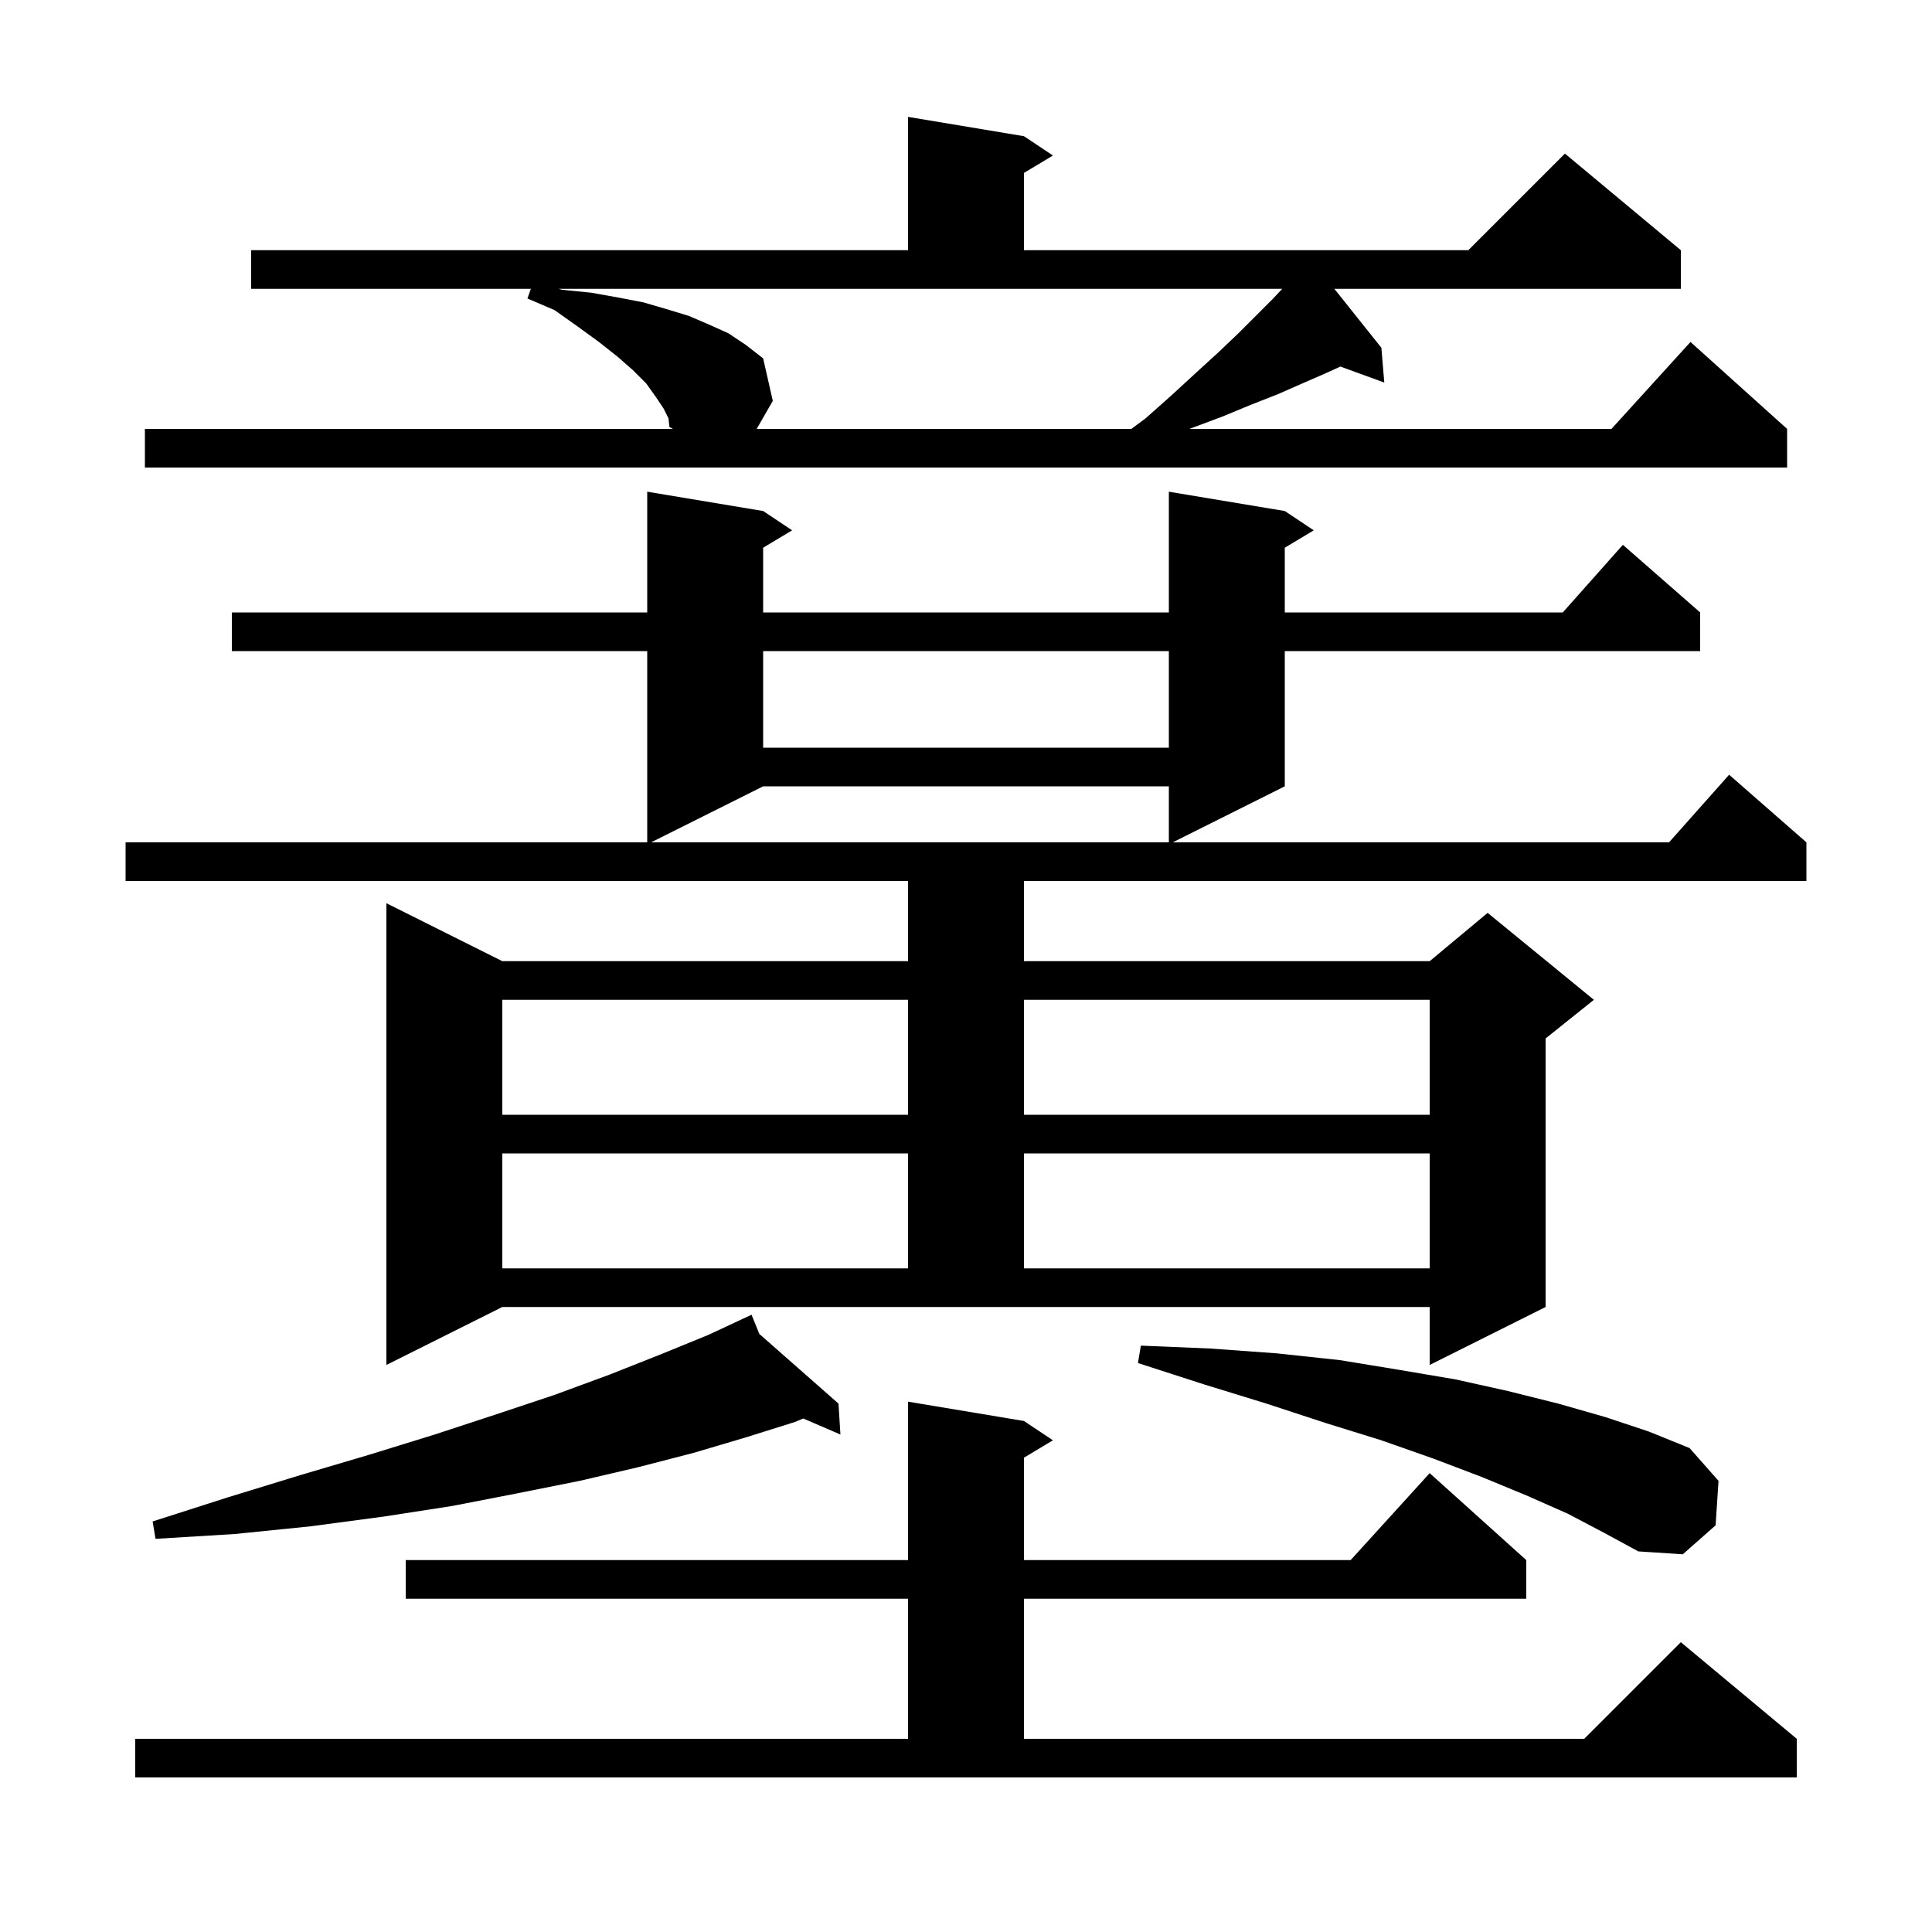<svg xmlns="http://www.w3.org/2000/svg" xmlns:xlink="http://www.w3.org/1999/xlink" version="1.1" baseProfile="full" viewBox="0 0 200 200" width="200" height="200">
<g fill="black">
<path d="M 14.0 180.0 L 94.0 180.0 L 94.0 165.5 L 42.0 165.5 L 42.0 161.5 L 94.0 161.5 L 94.0 145.1 L 106.0 147.1 L 109.0 149.1 L 106.0 150.9 L 106.0 161.5 L 139.818 161.5 L 148.0 152.5 L 158.0 161.5 L 158.0 165.5 L 106.0 165.5 L 106.0 180.0 L 164.0 180.0 L 174.0 170.0 L 186.0 180.0 L 186.0 184.0 L 14.0 184.0 Z M 162.3 156.7 L 158.0 154.8 L 153.4 152.9 L 148.4 151.0 L 143.0 149.1 L 137.2 147.3 L 131.1 145.3 L 124.6 143.3 L 117.8 141.1 L 118.1 139.3 L 125.3 139.6 L 132.2 140.1 L 138.7 140.8 L 144.8 141.8 L 150.7 142.8 L 156.1 144.0 L 161.3 145.3 L 166.2 146.7 L 170.7 148.2 L 174.9 149.9 L 177.9 153.3 L 177.6 157.9 L 174.2 160.9 L 169.6 160.6 L 166.1 158.7 Z M 78.607 138.09 L 86.8 145.3 L 87.0 148.5 L 83.149 146.841 L 82.3 147.2 L 77.2 148.8 L 71.8 150.4 L 66.0 151.9 L 60.0 153.3 L 53.5 154.6 L 46.8 155.9 L 39.7 157.0 L 32.2 158.0 L 24.3 158.8 L 16.1 159.3 L 15.8 157.5 L 23.6 155.0 L 31.1 152.7 L 38.2 150.6 L 45.0 148.5 L 51.4 146.4 L 57.4 144.4 L 63.1 142.3 L 68.4 140.2 L 73.3 138.2 L 76.828 136.554 L 76.8 136.5 L 76.85 136.544 L 77.8 136.1 Z M 40.0 141.3 L 40.0 93.5 L 52.0 99.5 L 94.0 99.5 L 94.0 91.2 L 13.0 91.2 L 13.0 87.2 L 67.0 87.2 L 67.0 67.4 L 24.0 67.4 L 24.0 63.4 L 67.0 63.4 L 67.0 50.9 L 79.0 52.9 L 82.0 54.9 L 79.0 56.7 L 79.0 63.4 L 121.0 63.4 L 121.0 50.9 L 133.0 52.9 L 136.0 54.9 L 133.0 56.7 L 133.0 63.4 L 161.778 63.4 L 168.0 56.4 L 176.0 63.4 L 176.0 67.4 L 133.0 67.4 L 133.0 81.4 L 121.4 87.2 L 172.778 87.2 L 179.0 80.2 L 187.0 87.2 L 187.0 91.2 L 106.0 91.2 L 106.0 99.5 L 148.0 99.5 L 154.0 94.5 L 165.0 103.5 L 160.0 107.5 L 160.0 135.3 L 148.0 141.3 L 148.0 135.3 L 52.0 135.3 Z M 52.0 119.4 L 52.0 131.3 L 94.0 131.3 L 94.0 119.4 Z M 106.0 119.4 L 106.0 131.3 L 148.0 131.3 L 148.0 119.4 Z M 52.0 103.5 L 52.0 115.4 L 94.0 115.4 L 94.0 103.5 Z M 106.0 103.5 L 106.0 115.4 L 148.0 115.4 L 148.0 103.5 Z M 79.0 81.4 L 67.4 87.2 L 121.0 87.2 L 121.0 81.4 Z M 79.0 67.4 L 79.0 77.4 L 121.0 77.4 L 121.0 67.4 Z M 68.7 42.3 L 67.9 41.1 L 66.9 39.7 L 65.5 38.3 L 63.9 36.9 L 62.0 35.4 L 59.8 33.8 L 57.4 32.1 L 54.6 30.9 L 54.953 29.9 L 26.0 29.9 L 26.0 25.9 L 94.0 25.9 L 94.0 12.1 L 106.0 14.1 L 109.0 16.1 L 106.0 17.9 L 106.0 25.9 L 152.0 25.9 L 162.0 15.9 L 174.0 25.9 L 174.0 29.9 L 138.133 29.9 L 143.0 36.0 L 143.3 39.6 L 138.756 37.947 L 137.1 38.7 L 134.8 39.7 L 132.3 40.8 L 129.5 41.9 L 126.6 43.1 L 123.4 44.3 L 123.108 44.4 L 166.818 44.4 L 175.0 35.4 L 185.0 44.4 L 185.0 48.4 L 15.0 48.4 L 15.0 44.4 L 69.648 44.4 L 69.3 44.2 L 69.2 43.3 Z M 58.2 30.0 L 61.2 30.3 L 64.0 30.8 L 66.6 31.3 L 69.0 32.0 L 71.3 32.7 L 73.4 33.6 L 75.4 34.5 L 77.2 35.7 L 79.0 37.1 L 80.0 41.5 L 78.332 44.4 L 117.117 44.4 L 118.6 43.3 L 121.3 40.9 L 123.8 38.6 L 126.1 36.5 L 128.2 34.5 L 131.8 30.9 L 132.733 29.9 L 57.825 29.9 Z " />
</g>
</svg>
